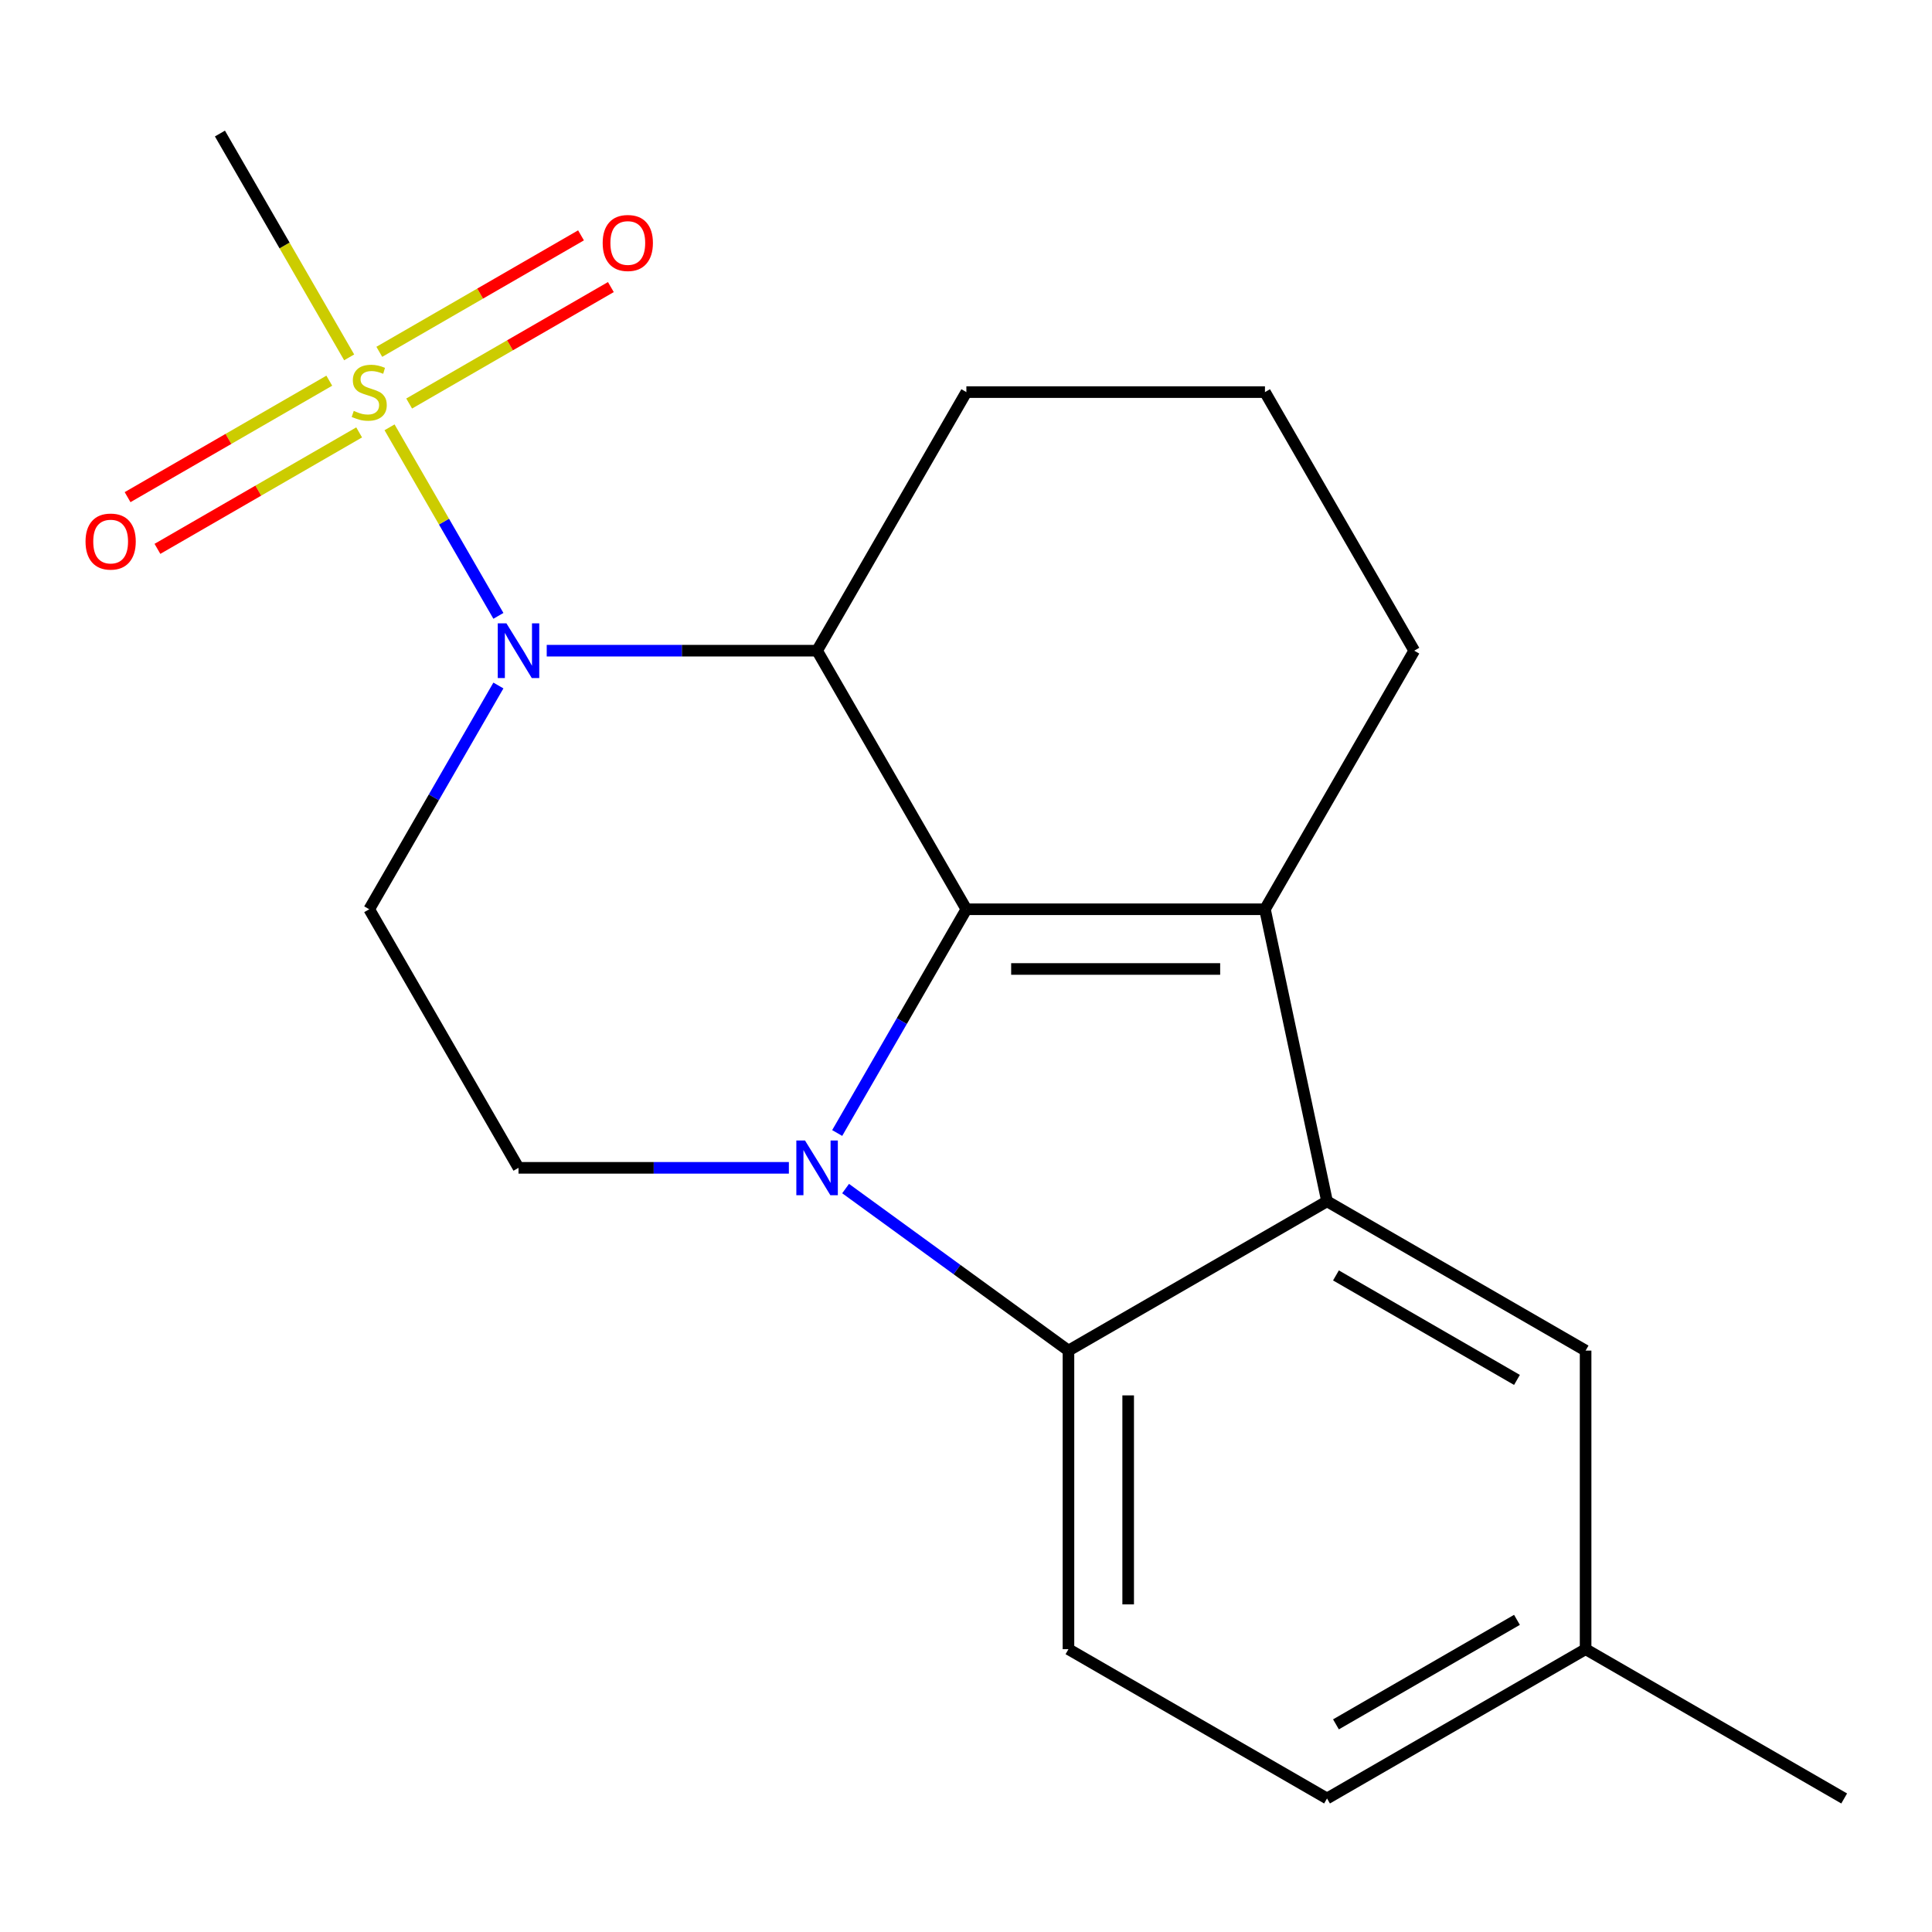 <?xml version='1.0' encoding='iso-8859-1'?>
<svg version='1.1' baseProfile='full'
              xmlns='http://www.w3.org/2000/svg'
                      xmlns:rdkit='http://www.rdkit.org/xml'
                      xmlns:xlink='http://www.w3.org/1999/xlink'
                  xml:space='preserve'
width='1000px' height='1000px' viewBox='0 0 1000 1000'>
<!-- END OF HEADER -->
<rect style='opacity:1.0;fill:#FFFFFF;stroke:none' width='1000' height='1000' x='0' y='0'> </rect>
<path class='bond-0' d='M 500.195,470.631 L 466.762,528.539' style='fill:none;fill-rule:evenodd;stroke:#000000;stroke-width:6px;stroke-linecap:butt;stroke-linejoin:miter;stroke-opacity:1' />
<path class='bond-0' d='M 466.762,528.539 L 433.329,586.446' style='fill:none;fill-rule:evenodd;stroke:#0000FF;stroke-width:6px;stroke-linecap:butt;stroke-linejoin:miter;stroke-opacity:1' />
<path class='bond-2' d='M 500.195,470.631 L 654.738,470.631' style='fill:none;fill-rule:evenodd;stroke:#000000;stroke-width:6px;stroke-linecap:butt;stroke-linejoin:miter;stroke-opacity:1' />
<path class='bond-2' d='M 523.376,501.54 L 631.556,501.54' style='fill:none;fill-rule:evenodd;stroke:#000000;stroke-width:6px;stroke-linecap:butt;stroke-linejoin:miter;stroke-opacity:1' />
<path class='bond-4' d='M 500.195,470.631 L 422.923,336.793' style='fill:none;fill-rule:evenodd;stroke:#000000;stroke-width:6px;stroke-linecap:butt;stroke-linejoin:miter;stroke-opacity:1' />
<path class='bond-6' d='M 437.685,615.202 L 495.358,657.136' style='fill:none;fill-rule:evenodd;stroke:#0000FF;stroke-width:6px;stroke-linecap:butt;stroke-linejoin:miter;stroke-opacity:1' />
<path class='bond-6' d='M 495.358,657.136 L 553.031,699.069' style='fill:none;fill-rule:evenodd;stroke:#000000;stroke-width:6px;stroke-linecap:butt;stroke-linejoin:miter;stroke-opacity:1' />
<path class='bond-8' d='M 408.32,604.469 L 338.35,604.469' style='fill:none;fill-rule:evenodd;stroke:#0000FF;stroke-width:6px;stroke-linecap:butt;stroke-linejoin:miter;stroke-opacity:1' />
<path class='bond-8' d='M 338.35,604.469 L 268.38,604.469' style='fill:none;fill-rule:evenodd;stroke:#000000;stroke-width:6px;stroke-linecap:butt;stroke-linejoin:miter;stroke-opacity:1' />
<path class='bond-1' d='M 282.984,336.793 L 352.954,336.793' style='fill:none;fill-rule:evenodd;stroke:#0000FF;stroke-width:6px;stroke-linecap:butt;stroke-linejoin:miter;stroke-opacity:1' />
<path class='bond-1' d='M 352.954,336.793 L 422.923,336.793' style='fill:none;fill-rule:evenodd;stroke:#000000;stroke-width:6px;stroke-linecap:butt;stroke-linejoin:miter;stroke-opacity:1' />
<path class='bond-3' d='M 257.974,318.77 L 229.802,269.974' style='fill:none;fill-rule:evenodd;stroke:#0000FF;stroke-width:6px;stroke-linecap:butt;stroke-linejoin:miter;stroke-opacity:1' />
<path class='bond-3' d='M 229.802,269.974 L 201.63,221.178' style='fill:none;fill-rule:evenodd;stroke:#CCCC00;stroke-width:6px;stroke-linecap:butt;stroke-linejoin:miter;stroke-opacity:1' />
<path class='bond-7' d='M 257.974,354.817 L 224.542,412.724' style='fill:none;fill-rule:evenodd;stroke:#0000FF;stroke-width:6px;stroke-linecap:butt;stroke-linejoin:miter;stroke-opacity:1' />
<path class='bond-7' d='M 224.542,412.724 L 191.109,470.631' style='fill:none;fill-rule:evenodd;stroke:#000000;stroke-width:6px;stroke-linecap:butt;stroke-linejoin:miter;stroke-opacity:1' />
<path class='bond-5' d='M 654.738,470.631 L 686.869,621.797' style='fill:none;fill-rule:evenodd;stroke:#000000;stroke-width:6px;stroke-linecap:butt;stroke-linejoin:miter;stroke-opacity:1' />
<path class='bond-13' d='M 654.738,470.631 L 732.009,336.793' style='fill:none;fill-rule:evenodd;stroke:#000000;stroke-width:6px;stroke-linecap:butt;stroke-linejoin:miter;stroke-opacity:1' />
<path class='bond-10' d='M 211.78,208.866 L 263.982,178.727' style='fill:none;fill-rule:evenodd;stroke:#CCCC00;stroke-width:6px;stroke-linecap:butt;stroke-linejoin:miter;stroke-opacity:1' />
<path class='bond-10' d='M 263.982,178.727 L 316.184,148.588' style='fill:none;fill-rule:evenodd;stroke:#FF0000;stroke-width:6px;stroke-linecap:butt;stroke-linejoin:miter;stroke-opacity:1' />
<path class='bond-10' d='M 196.325,182.098 L 248.528,151.959' style='fill:none;fill-rule:evenodd;stroke:#CCCC00;stroke-width:6px;stroke-linecap:butt;stroke-linejoin:miter;stroke-opacity:1' />
<path class='bond-10' d='M 248.528,151.959 L 300.73,121.82' style='fill:none;fill-rule:evenodd;stroke:#FF0000;stroke-width:6px;stroke-linecap:butt;stroke-linejoin:miter;stroke-opacity:1' />
<path class='bond-11' d='M 170.438,197.044 L 118.236,227.183' style='fill:none;fill-rule:evenodd;stroke:#CCCC00;stroke-width:6px;stroke-linecap:butt;stroke-linejoin:miter;stroke-opacity:1' />
<path class='bond-11' d='M 118.236,227.183 L 66.034,257.322' style='fill:none;fill-rule:evenodd;stroke:#FF0000;stroke-width:6px;stroke-linecap:butt;stroke-linejoin:miter;stroke-opacity:1' />
<path class='bond-11' d='M 185.892,223.812 L 133.69,253.951' style='fill:none;fill-rule:evenodd;stroke:#CCCC00;stroke-width:6px;stroke-linecap:butt;stroke-linejoin:miter;stroke-opacity:1' />
<path class='bond-11' d='M 133.69,253.951 L 81.488,284.09' style='fill:none;fill-rule:evenodd;stroke:#FF0000;stroke-width:6px;stroke-linecap:butt;stroke-linejoin:miter;stroke-opacity:1' />
<path class='bond-14' d='M 180.726,184.971 L 147.282,127.044' style='fill:none;fill-rule:evenodd;stroke:#CCCC00;stroke-width:6px;stroke-linecap:butt;stroke-linejoin:miter;stroke-opacity:1' />
<path class='bond-14' d='M 147.282,127.044 L 113.837,69.117' style='fill:none;fill-rule:evenodd;stroke:#000000;stroke-width:6px;stroke-linecap:butt;stroke-linejoin:miter;stroke-opacity:1' />
<path class='bond-15' d='M 422.923,336.793 L 500.195,202.955' style='fill:none;fill-rule:evenodd;stroke:#000000;stroke-width:6px;stroke-linecap:butt;stroke-linejoin:miter;stroke-opacity:1' />
<path class='bond-12' d='M 686.869,621.797 L 820.707,699.069' style='fill:none;fill-rule:evenodd;stroke:#000000;stroke-width:6px;stroke-linecap:butt;stroke-linejoin:miter;stroke-opacity:1' />
<path class='bond-12' d='M 691.491,660.156 L 785.177,714.246' style='fill:none;fill-rule:evenodd;stroke:#000000;stroke-width:6px;stroke-linecap:butt;stroke-linejoin:miter;stroke-opacity:1' />
<path class='bond-21' d='M 686.869,621.797 L 553.031,699.069' style='fill:none;fill-rule:evenodd;stroke:#000000;stroke-width:6px;stroke-linecap:butt;stroke-linejoin:miter;stroke-opacity:1' />
<path class='bond-9' d='M 553.031,699.069 L 553.031,853.612' style='fill:none;fill-rule:evenodd;stroke:#000000;stroke-width:6px;stroke-linecap:butt;stroke-linejoin:miter;stroke-opacity:1' />
<path class='bond-9' d='M 583.94,722.25 L 583.94,830.43' style='fill:none;fill-rule:evenodd;stroke:#000000;stroke-width:6px;stroke-linecap:butt;stroke-linejoin:miter;stroke-opacity:1' />
<path class='bond-20' d='M 191.109,470.631 L 268.38,604.469' style='fill:none;fill-rule:evenodd;stroke:#000000;stroke-width:6px;stroke-linecap:butt;stroke-linejoin:miter;stroke-opacity:1' />
<path class='bond-16' d='M 553.031,853.612 L 686.869,930.883' style='fill:none;fill-rule:evenodd;stroke:#000000;stroke-width:6px;stroke-linecap:butt;stroke-linejoin:miter;stroke-opacity:1' />
<path class='bond-17' d='M 820.707,699.069 L 820.707,853.612' style='fill:none;fill-rule:evenodd;stroke:#000000;stroke-width:6px;stroke-linecap:butt;stroke-linejoin:miter;stroke-opacity:1' />
<path class='bond-22' d='M 732.009,336.793 L 654.738,202.955' style='fill:none;fill-rule:evenodd;stroke:#000000;stroke-width:6px;stroke-linecap:butt;stroke-linejoin:miter;stroke-opacity:1' />
<path class='bond-18' d='M 500.195,202.955 L 654.738,202.955' style='fill:none;fill-rule:evenodd;stroke:#000000;stroke-width:6px;stroke-linecap:butt;stroke-linejoin:miter;stroke-opacity:1' />
<path class='bond-23' d='M 686.869,930.883 L 820.707,853.612' style='fill:none;fill-rule:evenodd;stroke:#000000;stroke-width:6px;stroke-linecap:butt;stroke-linejoin:miter;stroke-opacity:1' />
<path class='bond-23' d='M 691.491,892.525 L 785.177,838.435' style='fill:none;fill-rule:evenodd;stroke:#000000;stroke-width:6px;stroke-linecap:butt;stroke-linejoin:miter;stroke-opacity:1' />
<path class='bond-19' d='M 820.707,853.612 L 954.545,930.883' style='fill:none;fill-rule:evenodd;stroke:#000000;stroke-width:6px;stroke-linecap:butt;stroke-linejoin:miter;stroke-opacity:1' />
<path  class='atom-1' d='M 416.663 590.309
L 425.943 605.309
Q 426.863 606.789, 428.343 609.469
Q 429.823 612.149, 429.903 612.309
L 429.903 590.309
L 433.663 590.309
L 433.663 618.629
L 429.783 618.629
L 419.823 602.229
Q 418.663 600.309, 417.423 598.109
Q 416.223 595.909, 415.863 595.229
L 415.863 618.629
L 412.183 618.629
L 412.183 590.309
L 416.663 590.309
' fill='#0000FF'/>
<path  class='atom-2' d='M 262.12 322.633
L 271.4 337.633
Q 272.32 339.113, 273.8 341.793
Q 275.28 344.473, 275.36 344.633
L 275.36 322.633
L 279.12 322.633
L 279.12 350.953
L 275.24 350.953
L 265.28 334.553
Q 264.12 332.633, 262.88 330.433
Q 261.68 328.233, 261.32 327.553
L 261.32 350.953
L 257.64 350.953
L 257.64 322.633
L 262.12 322.633
' fill='#0000FF'/>
<path  class='atom-4' d='M 183.109 212.675
Q 183.429 212.795, 184.749 213.355
Q 186.069 213.915, 187.509 214.275
Q 188.989 214.595, 190.429 214.595
Q 193.109 214.595, 194.669 213.315
Q 196.229 211.995, 196.229 209.715
Q 196.229 208.155, 195.429 207.195
Q 194.669 206.235, 193.469 205.715
Q 192.269 205.195, 190.269 204.595
Q 187.749 203.835, 186.229 203.115
Q 184.749 202.395, 183.669 200.875
Q 182.629 199.355, 182.629 196.795
Q 182.629 193.235, 185.029 191.035
Q 187.469 188.835, 192.269 188.835
Q 195.549 188.835, 199.269 190.395
L 198.349 193.475
Q 194.949 192.075, 192.389 192.075
Q 189.629 192.075, 188.109 193.235
Q 186.589 194.355, 186.629 196.315
Q 186.629 197.835, 187.389 198.755
Q 188.189 199.675, 189.309 200.195
Q 190.469 200.715, 192.389 201.315
Q 194.949 202.115, 196.469 202.915
Q 197.989 203.715, 199.069 205.355
Q 200.189 206.955, 200.189 209.715
Q 200.189 213.635, 197.549 215.755
Q 194.949 217.835, 190.589 217.835
Q 188.069 217.835, 186.149 217.275
Q 184.269 216.755, 182.029 215.835
L 183.109 212.675
' fill='#CCCC00'/>
<path  class='atom-11' d='M 311.947 125.764
Q 311.947 118.964, 315.307 115.164
Q 318.667 111.364, 324.947 111.364
Q 331.227 111.364, 334.587 115.164
Q 337.947 118.964, 337.947 125.764
Q 337.947 132.644, 334.547 136.564
Q 331.147 140.444, 324.947 140.444
Q 318.707 140.444, 315.307 136.564
Q 311.947 132.684, 311.947 125.764
M 324.947 137.244
Q 329.267 137.244, 331.587 134.364
Q 333.947 131.444, 333.947 125.764
Q 333.947 120.204, 331.587 117.404
Q 329.267 114.564, 324.947 114.564
Q 320.627 114.564, 318.267 117.364
Q 315.947 120.164, 315.947 125.764
Q 315.947 131.484, 318.267 134.364
Q 320.627 137.244, 324.947 137.244
' fill='#FF0000'/>
<path  class='atom-12' d='M 44.271 280.307
Q 44.271 273.507, 47.631 269.707
Q 50.991 265.907, 57.271 265.907
Q 63.551 265.907, 66.911 269.707
Q 70.271 273.507, 70.271 280.307
Q 70.271 287.187, 66.871 291.107
Q 63.471 294.987, 57.271 294.987
Q 51.031 294.987, 47.631 291.107
Q 44.271 287.227, 44.271 280.307
M 57.271 291.787
Q 61.591 291.787, 63.911 288.907
Q 66.271 285.987, 66.271 280.307
Q 66.271 274.747, 63.911 271.947
Q 61.591 269.107, 57.271 269.107
Q 52.951 269.107, 50.591 271.907
Q 48.271 274.707, 48.271 280.307
Q 48.271 286.027, 50.591 288.907
Q 52.951 291.787, 57.271 291.787
' fill='#FF0000'/>
</svg>
